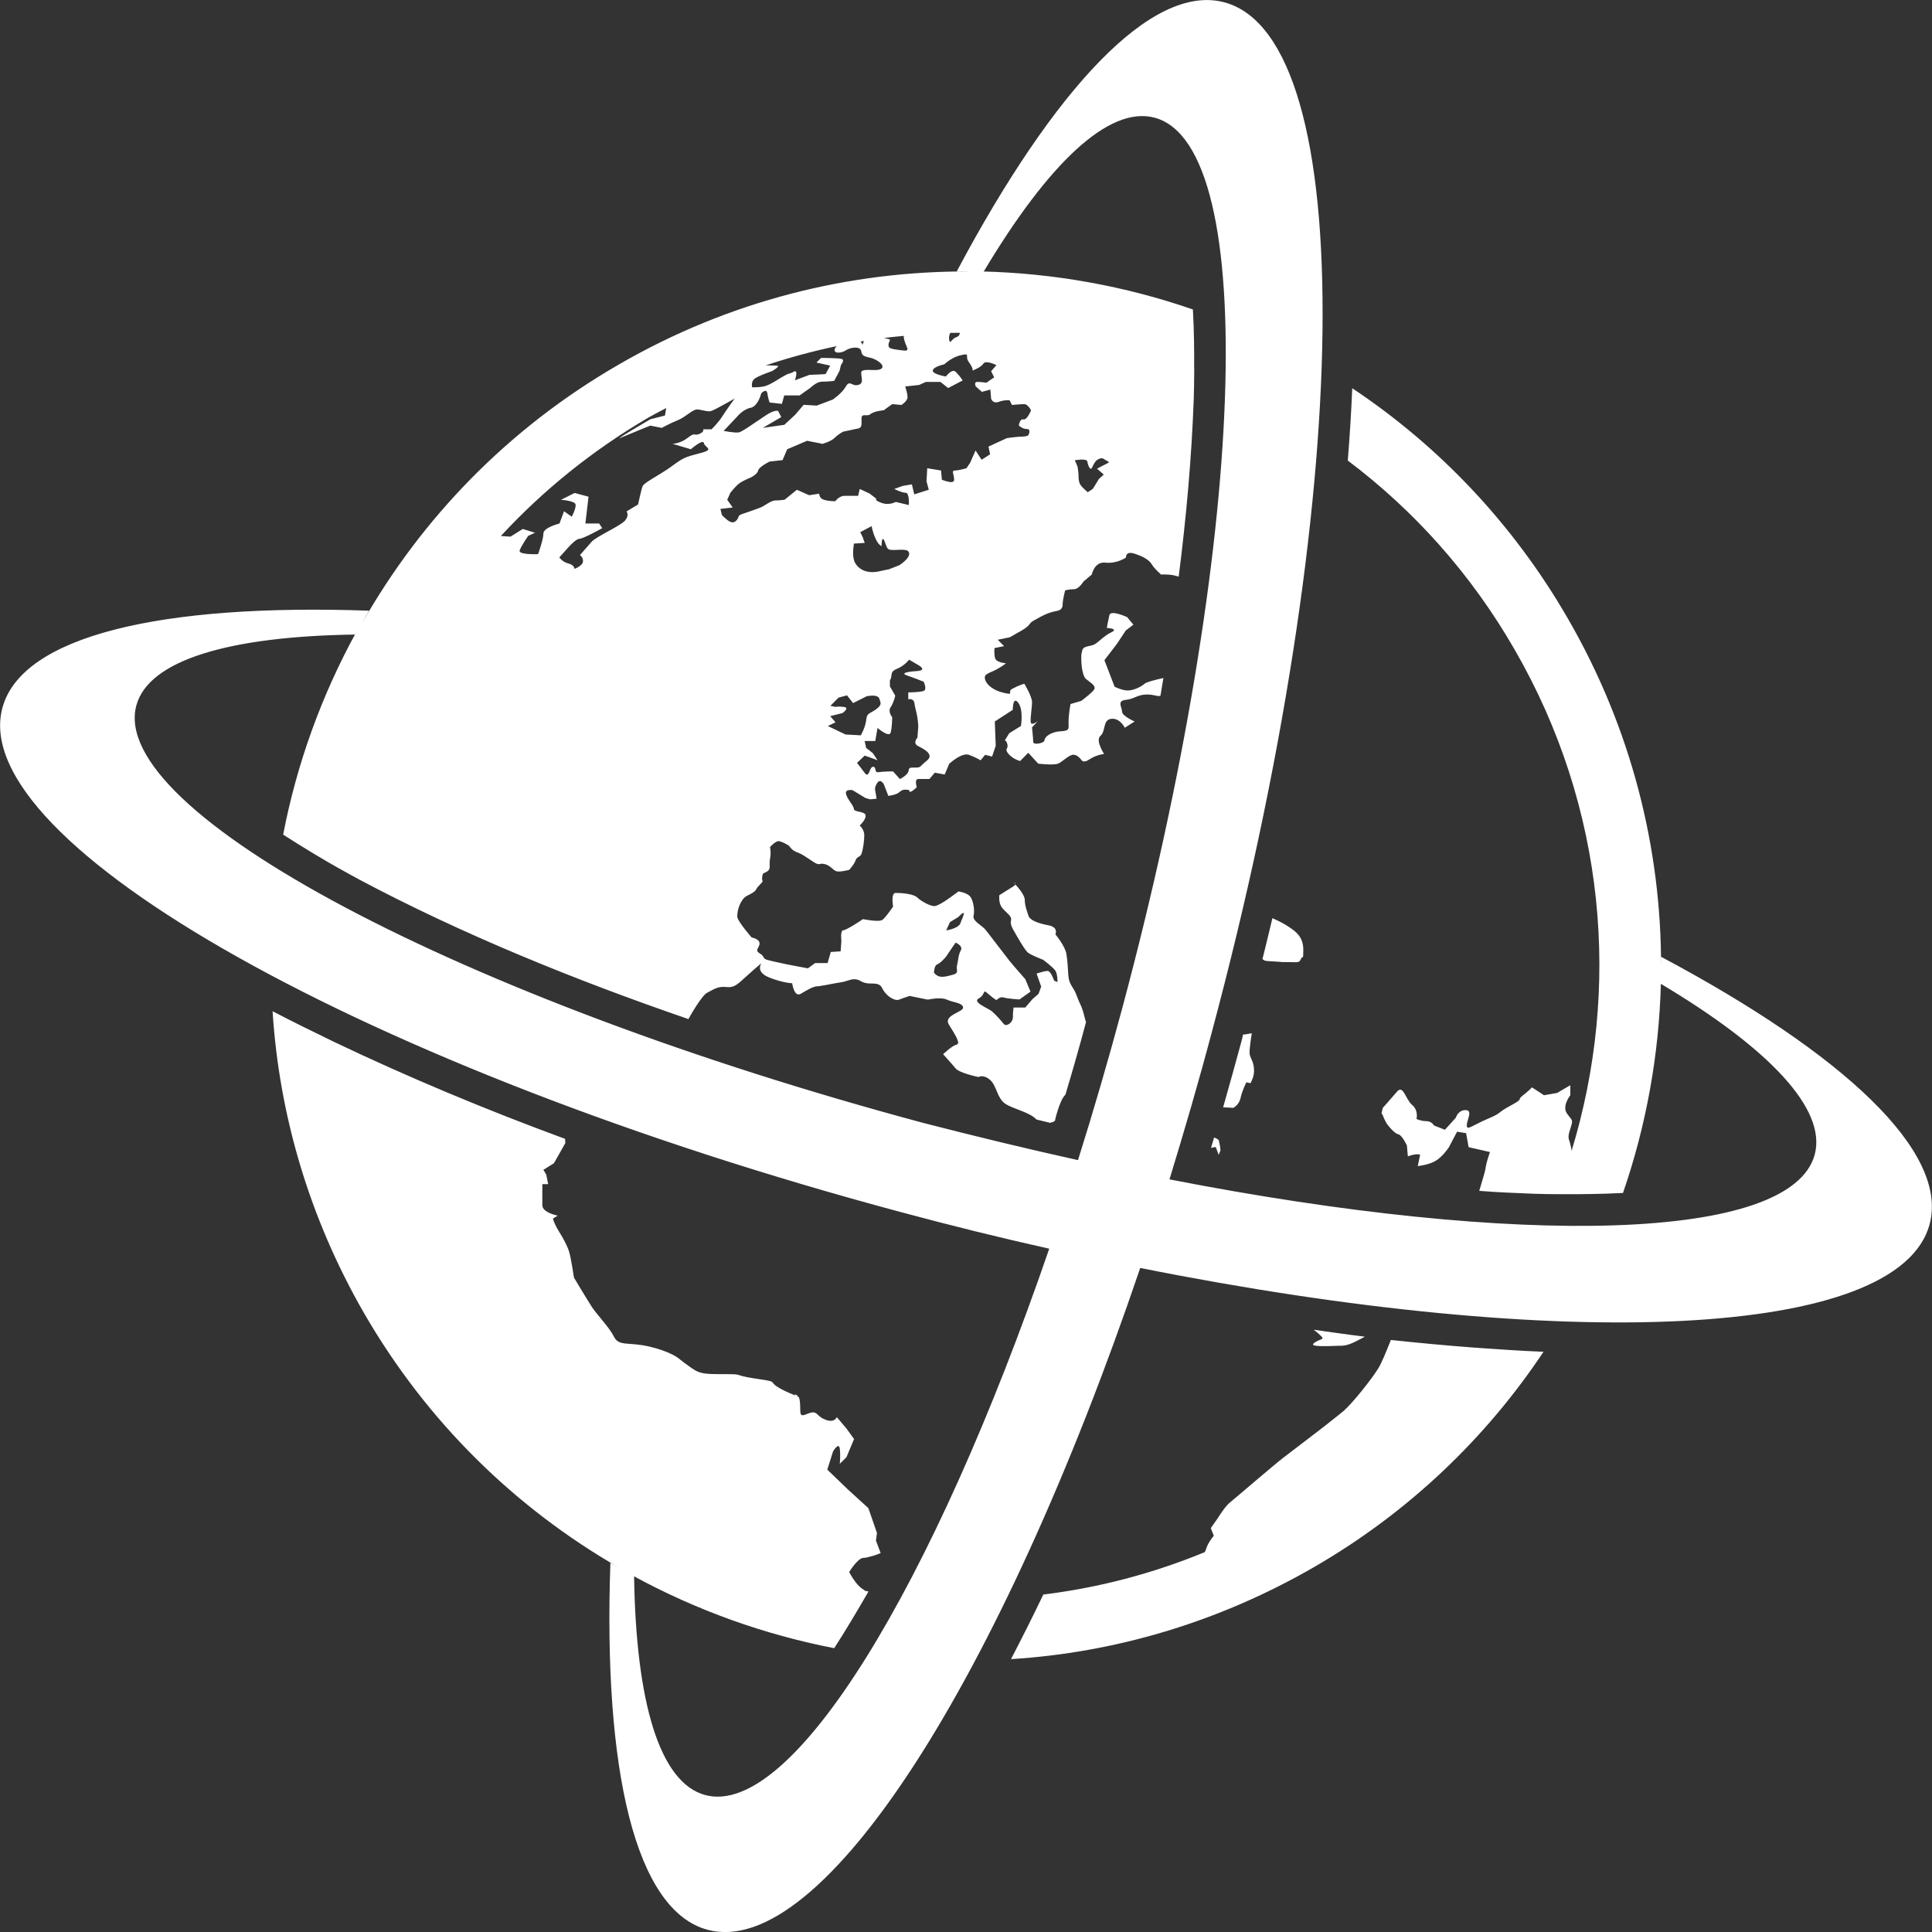 <svg width="34" height="34" viewBox="0 0 34 34" fill="none" xmlns="http://www.w3.org/2000/svg">
<rect x="0" y="0" width="34" height="34" fill="#333333" stroke="none"/>
<g clip-path="url(#clip0)">
<path d="M25.934 23.715C26.345 23.744 26.759 23.773 27.163 23.789C26.156 25.302 24.793 26.617 23.108 27.588C21.424 28.557 19.605 29.085 17.792 29.198C17.985 28.827 18.176 28.447 18.361 28.061C19.321 27.944 20.276 27.696 21.2 27.316C21.212 27.295 21.221 27.279 21.225 27.261C21.258 27.145 21.361 27.027 21.361 27.027L21.308 26.892L21.427 26.723C21.427 26.723 21.561 26.505 21.645 26.441C21.729 26.374 22.434 25.767 22.586 25.652C22.719 25.547 23.303 25.11 23.559 24.901C23.594 24.874 23.623 24.846 23.646 24.83C23.814 24.68 24.135 24.275 24.251 24.088C24.307 24.003 24.395 23.788 24.477 23.581H24.475C24.966 23.633 25.453 23.679 25.934 23.715ZM13.997 24.541C13.951 24.533 14.011 24.565 14.05 24.587C14.037 24.563 14.021 24.545 13.997 24.541ZM23.16 23.683C23.282 23.698 23.443 23.686 23.563 23.683H23.599C23.716 23.683 23.818 23.632 24.003 23.532L24.018 23.523C23.868 23.504 23.716 23.486 23.567 23.464C23.418 23.443 23.269 23.424 23.119 23.401C23.226 23.483 23.297 23.55 23.268 23.562C23.179 23.598 23.027 23.668 23.16 23.683ZM14.051 24.587C14.052 24.588 14.053 24.589 14.053 24.591C14.096 24.611 14.078 24.603 14.051 24.587ZM17.847 15.532C17.847 15.532 17.855 15.541 17.865 15.553C17.874 15.534 17.847 15.532 17.847 15.532ZM21.903 18.205H21.876L21.854 18.302C21.747 18.694 21.639 19.091 21.525 19.487C21.616 19.489 21.702 19.497 21.702 19.497C21.702 19.497 21.802 19.453 21.832 19.323C21.859 19.193 21.934 19.047 21.934 19.047C21.934 19.047 21.96 19.052 22.006 19.063C22.035 19.009 22.069 18.936 22.069 18.843C22.069 18.663 21.99 18.623 21.99 18.524C21.99 18.424 22.029 18.184 22.029 18.184L21.903 18.205ZM21.366 20.018L21.312 20.2L21.395 20.185C21.395 20.185 21.417 20.242 21.446 20.323C21.467 20.279 21.478 20.245 21.478 20.245C21.478 20.245 21.478 20.188 21.45 20.072C21.446 20.054 21.408 20.034 21.366 20.018ZM22.418 16.17L22.393 16.157C22.333 16.398 22.279 16.639 22.217 16.878C22.259 16.903 22.229 16.912 22.399 16.919C22.64 16.931 22.473 16.931 22.653 16.931C22.834 16.931 22.862 16.953 22.894 16.877C22.925 16.803 22.936 16.919 22.936 16.719C22.936 16.518 22.841 16.435 22.779 16.382C22.714 16.33 22.607 16.254 22.418 16.17ZM33.958 21.545C33.417 23.563 27.532 23.805 20.066 22.314C17.62 29.526 14.47 34.501 12.452 33.961C11.18 33.62 10.614 31.152 10.742 27.504C10.786 27.526 10.829 27.554 10.871 27.575C9.076 26.538 7.521 25.036 6.409 23.113C5.438 21.429 4.912 19.61 4.797 17.796C5.152 17.981 5.512 18.158 5.878 18.335C7.186 18.96 8.558 19.532 9.95 20.044H9.944L9.949 20.116L9.748 20.471L9.563 20.587L9.613 20.671L9.647 20.839H9.544C9.544 20.839 9.544 21.073 9.544 21.208C9.544 21.343 9.815 21.393 9.815 21.393L9.731 21.445C9.731 21.445 9.748 21.528 9.832 21.664C9.916 21.8 9.982 21.918 10.017 22.033C10.051 22.15 10.101 22.484 10.101 22.484C10.101 22.484 10.321 22.853 10.421 23.008C10.523 23.157 10.724 23.361 10.808 23.529C10.892 23.698 11.077 23.613 11.429 23.698C11.783 23.78 11.933 23.898 11.933 23.898C11.933 23.898 12.119 24.048 12.236 24.117C12.353 24.183 12.471 24.183 12.79 24.183C13.096 24.183 12.896 24.2 13.27 24.257L13.33 24.266C13.778 24.331 13.424 24.299 13.851 24.496L13.868 24.504C13.973 24.55 14.028 24.572 14.059 24.588C14.091 24.665 14.077 24.812 14.088 24.872C14.106 24.956 14.223 24.855 14.307 24.855C14.372 24.855 14.387 24.906 14.46 24.952C14.481 24.966 14.508 24.977 14.542 24.99C14.692 25.04 14.726 24.939 14.726 24.939L14.896 25.139L15.03 25.325L14.896 25.645L14.778 25.761C14.778 25.761 14.796 25.611 14.778 25.489C14.76 25.373 14.66 25.543 14.66 25.543L14.559 25.863L14.928 26.218L15.039 26.319L15.28 26.539L15.296 26.582L15.433 26.977L15.415 27.111L15.498 27.332C15.498 27.332 15.392 27.378 15.296 27.398C15.259 27.408 15.225 27.416 15.197 27.416C15.146 27.416 15.088 27.474 15.039 27.532C14.986 27.596 14.944 27.666 14.944 27.666C14.944 27.666 14.983 27.741 15.039 27.819C15.075 27.869 15.117 27.919 15.163 27.952C15.186 27.971 15.208 27.98 15.228 27.997C15.247 27.999 15.264 28.004 15.283 28.006C15.278 28.015 15.274 28.021 15.27 28.028H15.272L15.222 28.114C15.076 28.365 14.893 28.676 14.681 29.005C13.451 28.767 12.26 28.34 11.153 27.738C11.155 27.739 11.157 27.74 11.159 27.741C11.192 29.944 11.604 31.374 12.411 31.59C13.94 31.999 16.418 27.93 18.465 21.975C17.604 21.783 16.73 21.567 15.843 21.328C6.478 18.818 -0.598 14.846 0.042 12.458C0.384 11.185 2.848 10.619 6.495 10.747C6.453 10.818 6.413 10.893 6.373 10.965C7.412 9.132 8.935 7.542 10.89 6.415C12.836 5.288 14.964 4.766 17.063 4.777C16.989 4.776 16.913 4.774 16.838 4.775C18.551 1.554 20.276 -0.3 21.547 0.041C23.935 0.682 23.837 8.797 21.327 18.161C21.092 19.048 20.838 19.915 20.581 20.755C26.76 21.961 31.521 21.85 31.936 20.32C32.152 19.514 31.121 18.443 29.229 17.314C29.229 17.309 29.229 17.303 29.229 17.299C29.197 18.56 28.971 19.808 28.562 20.994C28.171 21.015 27.813 21.016 27.521 21.016C27.285 21.016 27.099 21.012 26.988 21.008C26.671 20.995 26.352 20.983 26.032 20.957C26.089 20.761 26.139 20.616 26.147 20.535C26.164 20.431 26.221 20.274 26.221 20.274L25.845 20.188L25.801 19.942L25.642 19.916L25.497 20.192C25.497 20.192 25.384 20.365 25.252 20.436C25.124 20.505 24.95 20.521 24.95 20.521L24.992 20.322C24.922 20.292 24.776 20.35 24.776 20.35L24.759 20.159C24.759 20.159 24.674 19.97 24.602 19.96C24.53 19.942 24.413 19.786 24.413 19.786C24.413 19.786 24.37 19.725 24.327 19.61C24.325 19.607 24.319 19.603 24.312 19.598L24.334 19.498C24.334 19.498 24.47 19.347 24.583 19.213C24.696 19.079 24.734 19.347 24.852 19.446C24.967 19.542 24.928 19.692 24.928 19.692C24.928 19.692 25.004 19.73 25.1 19.73C25.197 19.73 25.235 19.806 25.235 19.806L25.428 19.882L25.62 19.67C25.62 19.67 25.657 19.536 25.792 19.536C25.926 19.536 25.813 19.708 25.813 19.806C25.813 19.902 25.91 19.806 26.175 19.692C26.444 19.58 26.326 19.596 26.578 19.46C26.827 19.326 26.693 19.364 26.787 19.288C26.887 19.213 26.961 19.136 26.961 19.136L27.171 19.274L27.403 19.234L27.635 19.098V19.274C27.635 19.274 27.483 19.465 27.576 19.596C27.672 19.73 27.69 19.692 27.635 19.865C27.576 20.038 27.614 20.038 27.635 20.136C27.651 20.205 27.655 20.215 27.656 20.258C28.528 17.405 28.263 14.214 26.654 11.43C25.885 10.093 24.88 8.979 23.719 8.105C23.753 7.677 23.78 7.254 23.797 6.832C25.31 7.84 26.623 9.205 27.594 10.889C28.709 12.819 29.235 14.926 29.232 17.006C29.232 16.95 29.233 16.895 29.233 16.838C32.446 18.548 34.298 20.27 33.958 21.545ZM19.306 8.249C19.306 8.249 19.427 8.182 19.487 8.154C19.55 8.128 19.487 8.121 19.427 8.078C19.365 8.035 19.287 8.112 19.287 8.112C19.287 8.112 19.255 8.146 19.221 8.223C19.218 8.23 19.215 8.236 19.212 8.24C19.179 8.28 19.143 8.176 19.135 8.121C19.126 8.06 18.902 8.102 18.911 8.102C18.92 8.102 18.963 8.213 18.963 8.213C18.963 8.213 18.98 8.318 18.98 8.36C18.98 8.404 18.98 8.479 19.014 8.532C19.048 8.584 19.142 8.662 19.142 8.662L19.211 8.618L19.234 8.6L19.34 8.428L19.425 8.351L19.306 8.249ZM17.93 7.488C17.93 7.488 17.944 7.366 18.01 7.381C18.078 7.394 18.145 7.22 18.145 7.22C18.145 7.22 18.09 7.112 18.025 7.112C17.957 7.112 17.809 7.127 17.809 7.127L17.768 7.045C17.768 7.045 17.687 7.032 17.579 7.071C17.47 7.112 17.442 7.017 17.442 7.017L17.429 6.856L17.28 6.896L17.172 6.801C17.172 6.801 17.133 6.721 17.199 6.721C17.265 6.721 17.36 6.735 17.36 6.735L17.496 6.64L17.442 6.533L17.535 6.426C17.535 6.426 17.347 6.33 17.305 6.4C17.265 6.466 17.116 6.521 17.116 6.521C17.116 6.521 17.13 6.48 17.05 6.372C16.97 6.263 17.09 6.21 16.913 6.25C16.809 6.273 16.726 6.326 16.676 6.363C16.638 6.39 16.617 6.412 16.617 6.412C16.617 6.412 16.427 6.451 16.416 6.519C16.401 6.584 16.645 6.626 16.645 6.626C16.645 6.626 16.659 6.608 16.676 6.591C16.712 6.552 16.776 6.498 16.821 6.546C16.888 6.612 16.942 6.695 16.942 6.695L16.686 6.829L16.676 6.821L16.55 6.721H16.294L16.174 6.775L15.93 6.801C15.93 6.801 15.971 6.922 15.971 6.991C15.971 7.059 15.864 7.127 15.864 7.127L15.719 7.113L15.701 7.112L15.552 7.22C15.552 7.22 15.39 7.233 15.322 7.285C15.311 7.296 15.3 7.302 15.288 7.304C15.225 7.32 15.161 7.278 15.161 7.367C15.161 7.475 15.174 7.529 15.094 7.543C15.076 7.547 15.054 7.551 15.031 7.555C14.945 7.574 14.838 7.597 14.838 7.597C14.838 7.597 14.757 7.637 14.689 7.705C14.624 7.77 14.473 7.812 14.473 7.812L14.452 7.806L14.204 7.757L13.854 7.906L13.844 7.928L13.772 8.097L13.542 8.123C13.542 8.123 13.352 8.217 13.341 8.284C13.333 8.318 13.297 8.349 13.265 8.372C13.235 8.393 13.205 8.406 13.205 8.406C13.205 8.406 13.07 8.46 13.003 8.512C12.936 8.565 12.853 8.673 12.853 8.673L12.798 8.795L12.894 8.931L12.678 8.956L12.704 9.064C12.812 9.171 12.88 9.225 12.947 9.171C13.013 9.116 12.973 9.075 13.053 9.049C13.101 9.032 13.187 9.003 13.261 8.977C13.315 8.957 13.364 8.94 13.391 8.928C13.457 8.902 13.567 8.807 13.646 8.807C13.728 8.807 13.808 8.794 13.808 8.794L13.84 8.768L14.024 8.619L14.24 8.715L14.416 8.688C14.416 8.688 14.416 8.732 14.448 8.766C14.46 8.778 14.475 8.787 14.498 8.795C14.578 8.821 14.699 8.821 14.699 8.821C14.699 8.821 14.766 8.726 14.861 8.726H15.028H15.102L15.13 8.605L15.283 8.676L15.304 8.686L15.426 8.78C15.426 8.78 15.371 8.795 15.507 8.848C15.588 8.879 15.665 8.869 15.713 8.854C15.743 8.845 15.763 8.833 15.763 8.833L15.994 8.888C15.994 8.888 16.008 8.672 15.939 8.672C15.87 8.672 15.738 8.605 15.738 8.605L15.886 8.551L16.048 8.524L16.089 8.7L16.345 8.619L16.305 8.47L16.318 8.24L16.561 8.28L16.575 8.442C16.575 8.442 16.622 8.463 16.674 8.474C16.731 8.49 16.791 8.492 16.791 8.442C16.791 8.346 16.736 8.28 16.804 8.28C16.872 8.28 17.008 8.24 17.008 8.24L17.073 8.144L17.168 7.928L17.275 8.091L17.424 7.995L17.396 7.859L17.72 7.71C17.72 7.71 17.91 7.683 17.992 7.683C18.072 7.683 18.098 7.659 18.098 7.659C18.098 7.659 18.153 7.55 18.072 7.55C17.995 7.553 17.93 7.488 17.93 7.488ZM14.704 12.711L14.569 12.777L14.88 12.926L15.033 12.934L15.148 12.941C15.148 12.941 15.229 12.805 15.244 12.67C15.25 12.607 15.265 12.58 15.29 12.561C15.317 12.54 15.359 12.525 15.419 12.481C15.525 12.401 15.501 12.374 15.474 12.293C15.452 12.232 15.346 12.239 15.29 12.247C15.269 12.249 15.257 12.251 15.257 12.251L15.033 12.363L15.013 12.373L14.906 12.237L14.757 12.277L14.608 12.427C14.594 12.413 14.704 12.441 14.704 12.441C14.704 12.441 14.743 12.427 14.853 12.441C14.96 12.456 14.826 12.549 14.826 12.549L14.61 12.603L14.704 12.711ZM15.218 9.554L15.033 9.566H15.028C15.028 9.566 14.992 9.758 15.033 9.872C15.035 9.879 15.038 9.885 15.041 9.892C15.08 9.969 15.159 10.046 15.29 10.064C15.342 10.072 15.401 10.07 15.474 10.054C15.594 10.028 15.63 10.02 15.638 10.02L15.621 10.027C15.621 10.027 15.645 10.02 15.638 10.02L15.72 9.989L15.826 9.947C15.826 9.947 16 9.84 16 9.745C16 9.649 15.85 9.679 15.73 9.679H15.72C15.61 9.678 15.619 9.661 15.568 9.529C15.514 9.393 15.514 9.609 15.514 9.609C15.514 9.609 15.46 9.597 15.407 9.475C15.352 9.353 15.34 9.259 15.34 9.259L15.292 9.284L15.139 9.365L15.179 9.446L15.218 9.554ZM15.082 13.426C15.082 13.426 15.136 13.492 15.218 13.603C15.252 13.649 15.274 13.633 15.29 13.603C15.311 13.561 15.326 13.494 15.364 13.494C15.431 13.494 15.379 13.603 15.46 13.589C15.54 13.576 15.715 13.575 15.715 13.575L15.72 13.58L15.837 13.71C15.837 13.71 15.972 13.643 15.986 13.575C16 13.508 16 13.508 16.107 13.508C16.215 13.508 16.175 13.494 16.31 13.387C16.445 13.28 16.269 13.186 16.16 13.131C16.052 13.077 16.145 12.982 16.145 12.982L16.16 12.791C16.16 12.791 16.16 12.726 16.145 12.63C16.132 12.535 16.105 12.468 16.092 12.374C16.078 12.28 15.984 12.307 15.984 12.307V12.185C15.984 12.185 16.186 12.185 16.255 12.159C16.321 12.133 16.255 11.997 16.255 11.997C16.255 11.997 16.094 11.932 15.972 11.891C15.85 11.851 15.931 11.824 16.134 11.81C16.334 11.797 16.16 11.704 16.16 11.704L15.999 11.609C15.999 11.609 15.918 11.717 15.783 11.771C15.753 11.783 15.733 11.795 15.719 11.809C15.671 11.855 15.703 11.911 15.661 11.974V12.08L15.719 12.18L15.755 12.243C15.755 12.243 15.743 12.299 15.719 12.357C15.707 12.387 15.694 12.419 15.674 12.445C15.62 12.526 15.701 12.621 15.701 12.621C15.701 12.621 15.701 12.796 15.674 12.893C15.648 12.987 15.443 12.811 15.443 12.811L15.403 13.041H15.289H15.216L15.243 13.163L15.289 13.197L15.363 13.257L15.443 13.379L15.289 13.322L15.216 13.298L15.082 13.426ZM12.965 7.34L12.735 7.583C12.735 7.583 12.936 7.623 13.005 7.609C13.045 7.6 13.154 7.529 13.267 7.451C13.349 7.395 13.431 7.34 13.492 7.3C13.641 7.204 13.694 7.233 13.694 7.233L13.749 7.34L13.424 7.53L13.803 7.476L13.848 7.434L13.993 7.3L14.143 7.124L14.372 7.138L14.458 7.106L14.654 7.032C14.654 7.032 14.816 6.925 14.886 6.801C14.938 6.706 14.973 6.76 15.038 6.776C15.057 6.781 15.076 6.781 15.101 6.775C15.208 6.749 15.156 6.653 15.156 6.559C15.156 6.513 15.219 6.509 15.297 6.51C15.375 6.512 15.466 6.519 15.508 6.49C15.587 6.435 15.44 6.329 15.332 6.3L15.297 6.292C15.212 6.271 15.168 6.262 15.156 6.179C15.148 6.13 15.097 6.115 15.04 6.117C14.986 6.12 14.926 6.138 14.886 6.165C14.807 6.22 14.645 6.231 14.697 6.125C14.705 6.108 14.719 6.103 14.726 6.091C14.307 6.179 13.89 6.292 13.475 6.43C13.569 6.428 13.609 6.435 13.67 6.435C13.751 6.435 13.589 6.53 13.589 6.53C13.589 6.53 13.347 6.612 13.278 6.666L13.27 6.673C13.212 6.729 13.238 6.816 13.238 6.816C13.238 6.816 13.252 6.816 13.27 6.816C13.314 6.815 13.392 6.812 13.44 6.801C13.506 6.786 13.562 6.76 13.735 6.652C13.793 6.618 13.825 6.6 13.848 6.589C13.899 6.567 13.901 6.579 13.965 6.543C14.059 6.487 13.99 6.692 13.99 6.692L14.246 6.597L14.454 6.588L14.529 6.583L14.61 6.434L14.454 6.4L14.368 6.38L14.45 6.299H14.454C14.492 6.299 14.726 6.3 14.8 6.314C14.881 6.327 14.8 6.421 14.8 6.421L14.774 6.527L14.68 6.703C14.68 6.703 14.558 6.717 14.464 6.717H14.454C14.362 6.724 14.261 6.825 14.261 6.825L14.072 6.959H13.846H13.801L13.76 7.108L13.544 7.083C13.544 7.083 13.518 7.015 13.504 6.921C13.49 6.825 13.397 6.921 13.397 6.921C13.397 6.921 13.359 7.081 13.267 7.15C13.249 7.164 13.231 7.173 13.207 7.177C13.073 7.204 12.965 7.34 12.965 7.34ZM15.905 5.911C15.789 5.922 15.673 5.933 15.559 5.947C15.573 5.95 15.584 5.956 15.622 5.963C15.702 5.977 15.636 6.003 15.636 6.07C15.636 6.114 15.655 6.131 15.722 6.143C15.755 6.15 15.801 6.156 15.867 6.165C16.056 6.192 15.932 6.11 15.907 5.949C15.905 5.935 15.903 5.921 15.905 5.911ZM15.177 6.07C15.177 6.07 15.191 6.042 15.203 6.001C15.182 6.005 15.164 6.007 15.144 6.01C15.172 6.034 15.177 6.07 15.177 6.07ZM16.723 5.858C16.709 5.89 16.698 5.923 16.702 5.963C16.716 6.084 16.743 5.963 16.823 5.937C16.873 5.919 16.884 5.901 16.893 5.857C16.84 5.856 16.782 5.858 16.723 5.858ZM8.814 9.433L8.984 9.444L9.2 9.309L9.415 9.375L9.294 9.431C9.294 9.431 9.174 9.605 9.145 9.687C9.118 9.767 9.469 9.752 9.469 9.752C9.469 9.752 9.563 9.496 9.563 9.389C9.563 9.283 9.846 9.213 9.846 9.213L9.926 8.997L10.062 9.093C10.062 9.093 10.142 8.944 10.129 8.877C10.113 8.81 9.872 8.796 9.872 8.796L10.113 8.675L10.357 8.741L10.302 9.213H10.544L10.598 9.295C10.598 9.295 10.262 9.483 10.193 9.483C10.128 9.483 9.977 9.66 9.977 9.66L9.843 9.81C9.843 9.81 9.897 9.89 10.004 9.917C10.11 9.943 10.11 10.011 10.11 10.011C10.11 10.011 10.26 9.957 10.26 9.876C10.26 9.795 10.205 9.77 10.205 9.77C10.205 9.77 10.325 9.634 10.407 9.539C10.487 9.444 10.919 9.256 11 9.161C11.08 9.067 11.026 9 11.026 9L11.229 8.878C11.229 8.878 11.283 8.623 11.309 8.556C11.335 8.49 11.62 8.354 11.822 8.205C12.025 8.056 12.052 8.044 12.32 7.975C12.591 7.907 12.402 7.879 12.387 7.798C12.374 7.717 12.158 7.906 12.158 7.906L11.834 7.81C11.834 7.81 11.969 7.81 12.104 7.704C12.241 7.597 12.212 7.677 12.306 7.637C12.402 7.597 12.374 7.555 12.374 7.555H12.522C12.522 7.555 12.644 7.436 12.712 7.326C12.779 7.22 12.928 7.015 12.928 7.015C12.928 7.015 12.591 7.206 12.523 7.231C12.457 7.257 12.348 7.206 12.267 7.206C12.185 7.206 12.066 7.34 11.93 7.394C11.794 7.449 11.646 7.53 11.646 7.53L11.445 7.49L11.284 7.555L10.892 7.717C10.892 7.717 10.959 7.664 11.123 7.569C11.285 7.473 11.445 7.378 11.445 7.378L11.702 7.313L11.724 7.181C11.62 7.236 11.518 7.287 11.414 7.347C10.428 7.924 9.556 8.63 8.814 9.433ZM18.971 20.416C19.243 19.552 19.504 18.657 19.751 17.738C21.937 9.586 22.189 2.571 20.319 2.071C19.512 1.855 18.443 2.886 17.313 4.777C17.299 4.777 17.289 4.777 17.277 4.777C18.544 4.807 19.8 5.033 20.993 5.446C21.015 5.835 21.017 6.196 21.015 6.486C21.017 6.486 21.017 6.486 21.017 6.486C21.015 6.722 21.012 6.91 21.008 7.019C20.971 8.044 20.878 9.092 20.743 10.148C20.691 10.131 20.637 10.119 20.586 10.114C20.439 10.104 20.436 10.112 20.437 10.114C20.435 10.112 20.317 10.012 20.272 9.935C20.226 9.859 20.138 9.801 19.97 9.745C19.803 9.688 19.815 9.812 19.815 9.812C19.815 9.812 19.66 9.922 19.456 9.902C19.264 9.879 19.217 10.095 19.214 10.111H19.213L19.066 10.235C19.066 10.235 18.989 10.369 18.898 10.369C18.808 10.369 18.744 10.391 18.744 10.391C18.744 10.391 18.7 10.557 18.7 10.646C18.7 10.737 18.609 10.749 18.609 10.749C18.609 10.749 18.497 10.769 18.418 10.804C18.34 10.836 18.262 10.882 18.183 10.926C18.105 10.97 18.138 11.004 17.983 11.094C17.827 11.182 17.771 11.215 17.771 11.215L17.559 11.259L17.67 11.371L17.502 11.405C17.502 11.405 17.49 11.505 17.512 11.583C17.534 11.661 17.704 11.673 17.704 11.673C17.704 11.673 17.593 11.762 17.458 11.819C17.324 11.875 17.324 11.896 17.335 11.953C17.346 12.009 17.424 12.131 17.647 12.188C17.872 12.244 17.714 12.176 17.814 12.122C17.916 12.065 18.026 12.032 18.026 12.032C18.026 12.032 18.162 12.256 18.162 12.355C18.162 12.454 18.128 12.645 18.14 12.713C18.152 12.78 18.262 12.691 18.262 12.691L18.162 12.801C18.162 12.801 18.183 13.002 18.183 13.059C18.183 13.116 18.382 13.081 18.382 13.025C18.382 12.971 18.492 12.879 18.66 12.87C18.827 12.859 18.805 12.837 18.805 12.703C18.805 12.569 18.839 12.39 18.839 12.39L19.029 12.334C19.029 12.334 19.139 12.252 19.212 12.184C19.231 12.166 19.243 12.149 19.256 12.133C19.277 12.097 19.252 12.062 19.212 12.027C19.178 11.999 19.136 11.97 19.107 11.945C19.051 11.889 19.029 11.711 19.029 11.598C19.029 11.488 19.029 11.532 19.044 11.453C19.054 11.382 19.138 11.376 19.212 11.359C19.219 11.357 19.226 11.355 19.233 11.352C19.311 11.33 19.411 11.197 19.555 11.129C19.701 11.06 19.478 11.051 19.478 11.051C19.478 11.051 19.499 10.929 19.523 10.827C19.544 10.725 19.835 10.86 19.835 10.86L19.946 10.993L19.812 11.095L19.659 11.327L19.436 11.618L19.615 12.085C19.615 12.085 19.769 12.163 19.871 12.15C19.974 12.139 20.084 12.085 20.149 12.028C20.177 12.005 20.32 11.965 20.474 11.932L20.422 12.244C20.372 12.264 20.316 12.222 20.188 12.222C20.013 12.222 19.966 12.302 19.809 12.317C19.651 12.335 19.746 12.444 19.746 12.523C19.746 12.602 19.968 12.697 19.968 12.697L19.794 12.807C19.794 12.807 19.714 12.634 19.558 12.65C19.402 12.666 19.463 12.871 19.366 12.95C19.272 13.029 19.43 13.268 19.43 13.268C19.43 13.268 19.316 13.281 19.212 13.34C19.198 13.348 19.188 13.354 19.176 13.361C19.066 13.439 19.033 13.377 19.033 13.377C19.033 13.377 18.969 13.282 18.89 13.282C18.811 13.282 18.698 13.408 18.619 13.439C18.539 13.471 18.271 13.439 18.271 13.439L18.096 13.248L17.952 13.393C17.952 13.393 17.826 13.361 17.746 13.265C17.67 13.17 17.746 13.187 17.73 13.107C17.715 13.029 17.683 13.029 17.683 13.029L17.762 12.903L17.967 12.776C17.967 12.776 18.015 12.492 17.919 12.367C17.823 12.239 17.823 12.492 17.823 12.492L17.507 12.697L17.523 13.125L17.459 13.314L17.336 13.284L17.257 13.38C17.257 13.38 17.177 13.331 17.053 13.284C16.925 13.236 16.704 13.442 16.704 13.442L16.675 13.512L16.625 13.63L16.451 13.598L16.356 13.709C16.356 13.709 16.245 13.709 16.165 13.709C16.084 13.709 16.134 13.851 16.134 13.851C16.134 13.851 16.079 13.915 16.017 13.938L15.99 13.901C15.898 13.889 15.874 13.901 15.818 13.947C15.792 13.969 15.753 13.981 15.716 13.991C15.671 14.002 15.633 14.006 15.633 14.006L15.553 13.8C15.553 13.8 15.495 13.695 15.439 13.777C15.381 13.859 15.403 13.916 15.403 13.916L15.427 14.056L15.311 14.067L15.289 14.06L15.231 14.044L15.032 13.923L15.002 13.905C15.002 13.905 14.864 13.882 14.889 13.973C14.91 14.065 15.027 14.18 15.027 14.238C15.027 14.245 15.03 14.249 15.034 14.253C15.069 14.293 15.234 14.281 15.234 14.355C15.234 14.435 15.129 14.527 15.129 14.527C15.129 14.527 15.21 14.595 15.21 14.7C15.21 14.804 15.186 14.953 15.163 15.021C15.14 15.089 15.083 15.067 15.059 15.136C15.053 15.155 15.042 15.173 15.032 15.193C14.996 15.252 14.945 15.308 14.945 15.308C14.945 15.308 14.772 15.354 14.714 15.331C14.654 15.308 14.608 15.225 14.506 15.205C14.482 15.199 14.464 15.199 14.45 15.201C14.41 15.206 14.403 15.227 14.3 15.158C14.16 15.066 14.116 15.031 14.023 14.997C13.931 14.964 13.885 14.883 13.885 14.883C13.885 14.883 13.866 14.871 13.843 14.859C13.801 14.835 13.736 14.803 13.701 14.803C13.642 14.803 13.551 14.907 13.551 14.907C13.551 14.907 13.573 14.999 13.551 15.114C13.53 15.228 13.573 15.287 13.505 15.333C13.438 15.379 13.424 15.344 13.413 15.437C13.401 15.529 13.459 15.483 13.367 15.575C13.284 15.659 13.322 15.657 13.263 15.699C13.256 15.703 13.247 15.709 13.24 15.714C13.147 15.773 13.113 15.761 13.055 15.854C12.997 15.946 12.975 16.047 12.975 16.13C12.975 16.21 13.227 16.497 13.227 16.497C13.227 16.497 13.244 16.501 13.263 16.507C13.303 16.52 13.367 16.547 13.367 16.602C13.367 16.683 13.273 16.717 13.367 16.776C13.459 16.834 13.413 16.843 13.47 16.88C13.498 16.896 13.671 16.934 13.843 16.97C14.031 17.007 14.218 17.041 14.218 17.041L14.345 16.948H14.451H14.564L14.621 16.753L14.794 16.742L14.807 16.555C14.807 16.555 14.784 16.371 14.841 16.371C14.868 16.371 14.953 16.323 15.033 16.275C15.113 16.226 15.186 16.175 15.186 16.175C15.186 16.175 15.23 16.184 15.29 16.192C15.378 16.206 15.496 16.215 15.532 16.186C15.591 16.14 15.717 15.955 15.717 15.955C15.717 15.955 15.691 15.808 15.72 15.745C15.73 15.725 15.742 15.714 15.762 15.714C15.854 15.714 16.075 15.727 16.143 15.795C16.212 15.863 16.384 15.955 16.454 15.945C16.515 15.933 16.609 15.873 16.678 15.825L16.707 15.805C16.731 15.786 16.8 15.739 16.875 15.683C16.878 15.689 16.88 15.691 16.88 15.691C16.88 15.691 17.04 15.712 17.086 15.795C17.133 15.875 17.155 16.026 17.133 16.117C17.11 16.207 17.282 16.288 17.339 16.357C17.396 16.426 17.675 16.795 17.766 16.91C17.858 17.023 18.043 17.231 18.043 17.231L18.135 17.451L17.941 17.589C17.941 17.589 17.733 17.577 17.663 17.554C17.594 17.533 17.538 17.6 17.538 17.6C17.538 17.6 17.49 17.579 17.387 17.487C17.283 17.393 17.354 17.499 17.226 17.569C17.1 17.635 17.387 17.74 17.458 17.799C17.525 17.858 17.617 17.958 17.663 18.019C17.71 18.076 17.825 17.997 17.825 17.904C17.825 17.811 17.837 17.731 17.837 17.731H18.043L18.171 17.582L18.276 17.491L18.323 17.363L18.242 17.133C18.242 17.133 18.382 17.087 18.435 17.087C18.495 17.087 18.551 17.259 18.551 17.259L18.611 17.282C18.611 17.282 18.611 17.144 18.576 17.087C18.542 17.028 18.357 16.891 18.357 16.891C18.357 16.891 18.151 16.811 18.09 16.765C18.033 16.719 17.898 16.478 17.826 16.352C17.758 16.225 17.805 16.212 17.792 16.157C17.78 16.098 17.665 16.03 17.619 15.951C17.572 15.869 17.586 15.755 17.586 15.755C17.586 15.755 17.69 15.687 17.805 15.617C17.846 15.593 17.865 15.575 17.868 15.565C17.914 15.613 18.034 15.751 18.034 15.835C18.034 15.94 18.08 16.054 18.102 16.123C18.125 16.19 18.263 16.249 18.448 16.283C18.634 16.317 18.574 16.444 18.574 16.444C18.574 16.444 18.747 16.651 18.767 16.79C18.789 16.928 18.789 16.997 18.801 17.169C18.814 17.341 18.895 17.363 18.951 17.53C19.009 17.687 19.029 17.687 19.064 17.813C19.082 17.873 19.092 17.93 19.112 17.988C19 18.41 18.878 18.835 18.75 19.263C18.643 19.364 18.564 19.727 18.564 19.727C18.564 19.727 18.53 19.749 18.48 19.76H18.481L18.241 19.702C18.12 19.572 17.84 19.52 17.692 19.425C17.542 19.322 17.542 19.105 17.423 19.004C17.305 18.901 17.221 18.954 17.221 18.954C17.221 18.954 16.886 18.886 16.817 18.802C16.782 18.758 16.721 18.691 16.673 18.637C16.631 18.587 16.597 18.553 16.597 18.553C16.597 18.553 16.629 18.521 16.673 18.486C16.723 18.443 16.787 18.395 16.833 18.385C16.917 18.366 16.799 18.197 16.698 18.029C16.596 17.861 16.967 17.81 16.949 17.726C16.932 17.644 16.772 17.642 16.672 17.595L16.664 17.592C16.561 17.54 16.328 17.592 16.328 17.592L16.008 17.527C16.008 17.527 15.907 17.558 15.823 17.592C15.793 17.604 15.754 17.598 15.714 17.578C15.642 17.548 15.564 17.472 15.522 17.385C15.476 17.293 15.381 17.313 15.286 17.307C15.241 17.302 15.194 17.294 15.153 17.269C15.107 17.241 15.067 17.231 15.029 17.233C14.955 17.235 14.886 17.275 14.799 17.287C14.689 17.302 14.543 17.337 14.447 17.349C14.426 17.354 14.409 17.356 14.394 17.356C14.31 17.356 14.208 17.421 14.091 17.49C13.974 17.555 13.941 17.303 13.941 17.303C13.941 17.303 13.905 17.303 13.839 17.291C13.771 17.278 13.666 17.254 13.536 17.202C13.284 17.1 13.401 16.95 13.401 16.95C13.401 16.95 13.355 16.987 13.259 17.071C13.227 17.098 13.192 17.132 13.15 17.168C12.981 17.318 12.931 17.386 12.78 17.37C12.63 17.352 12.546 17.42 12.444 17.471C12.351 17.518 12.145 17.877 12.115 17.934C10.11 17.245 8.128 16.437 6.338 15.487C6.26 15.445 6.134 15.377 5.979 15.289C5.979 15.289 5.979 15.289 5.979 15.29C5.713 15.14 5.359 14.93 4.983 14.688C5.223 13.443 5.657 12.24 6.27 11.123C6.261 11.138 6.252 11.151 6.247 11.167C4.044 11.199 2.615 11.612 2.399 12.417C1.899 14.289 8.101 17.577 16.25 19.762C17.178 20.001 18.085 20.22 18.971 20.416ZM16.493 16.972C16.437 16.994 16.437 17.119 16.437 17.119C16.437 17.119 16.482 17.176 16.539 17.186C16.576 17.194 16.619 17.19 16.679 17.177C16.706 17.171 16.74 17.162 16.776 17.152C16.887 17.119 16.82 17.062 16.843 16.984C16.864 16.905 16.864 16.802 16.909 16.724C16.954 16.647 16.818 16.588 16.818 16.588C16.818 16.588 16.714 16.736 16.676 16.795L16.672 16.802C16.639 16.857 16.55 16.948 16.493 16.972ZM16.678 16.369C16.738 16.357 16.872 16.321 16.9 16.251C16.932 16.161 16.922 16.207 16.956 16.104C16.991 16.002 16.865 16.138 16.865 16.138L16.718 16.228L16.678 16.315L16.652 16.374C16.652 16.374 16.661 16.374 16.678 16.369Z" fill="white"/>
</g>
<defs>
<clipPath id="clip0">
<rect width="34" height="34" fill="white"/>
</clipPath>
</defs>
</svg>
